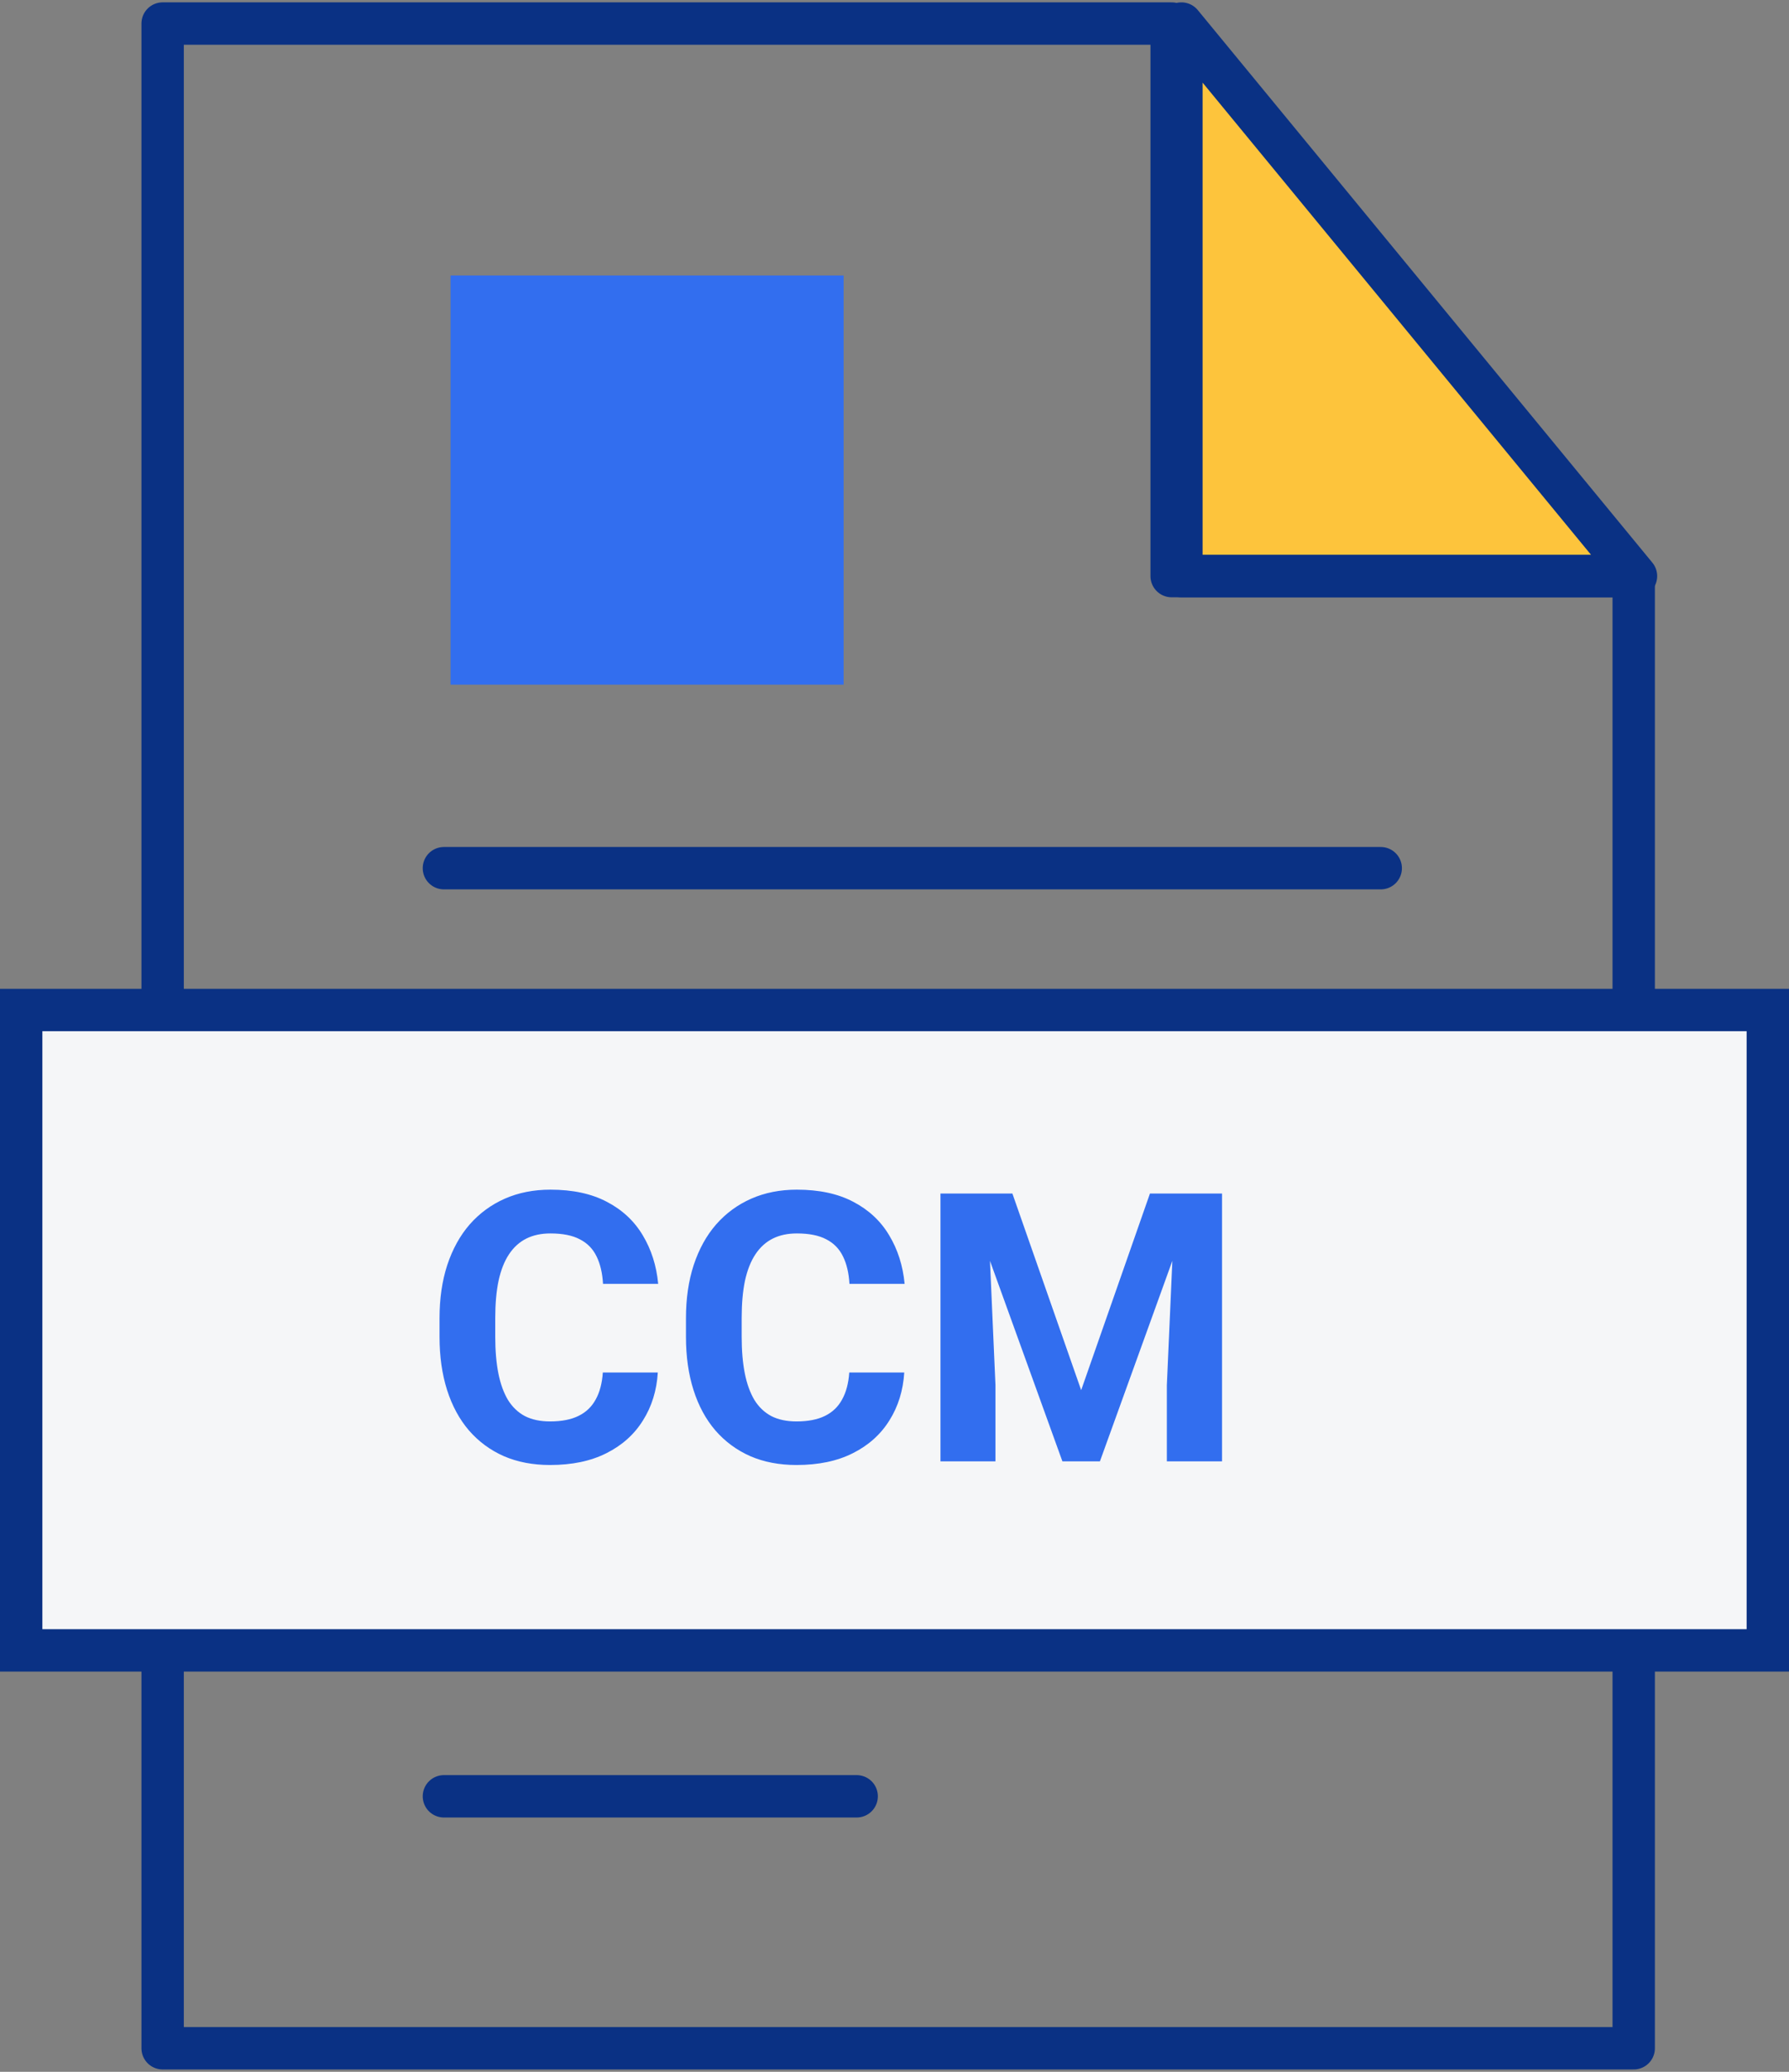 <?xml version="1.0" encoding="UTF-8"?> <svg xmlns="http://www.w3.org/2000/svg" width="76" height="88" viewBox="0 0 76 88" fill="none"><rect x="0" y="0" width="76" height="88" fill="#808080" stroke="none"/><path d="M69.5 24.47L50.189 1V24.47H69.5Z" fill="#FDC43C" stroke="#0A3184" stroke-width="1.8" stroke-linecap="round" stroke-linejoin="round"></path><path d="M49.774 24.47V1H6.909V87H69.403V24.47H49.774Z" stroke="#0A3184" stroke-width="1.8" stroke-linecap="round" stroke-linejoin="round"></path><path d="M18.858 44.611H58.656" stroke="#0A3184" stroke-width="1.8" stroke-linecap="round" stroke-linejoin="round"></path><path d="M18.858 52.344H36.393" stroke="#0A3184" stroke-width="1.8" stroke-linecap="round" stroke-linejoin="round"></path><path d="M58.656 60.078H18.858" stroke="#0A3184" stroke-width="1.8" stroke-linecap="round" stroke-linejoin="round"></path><path d="M18.858 68.188H58.656" stroke="#0A3184" stroke-width="1.8" stroke-linecap="round" stroke-linejoin="round"></path><path d="M18.858 76.298H36.393" stroke="#0A3184" stroke-width="1.8" stroke-linecap="round" stroke-linejoin="round"></path><path d="M18.858 36.876H58.656" stroke="#0A3184" stroke-width="1.8" stroke-linecap="round" stroke-linejoin="round"></path><path d="M35.838 11.702H19.141V29.081H35.838V11.702Z" fill="#326EEF"></path><rect x="0.9" y="42.9" width="74.2" height="27.2" fill="#F5F6F8" stroke="#0A3184" stroke-width="1.8"></rect><path d="M25.609 58.297H27.945C27.898 59.062 27.688 59.742 27.312 60.336C26.943 60.929 26.424 61.393 25.758 61.726C25.096 62.06 24.299 62.226 23.367 62.226C22.638 62.226 21.984 62.101 21.406 61.851C20.828 61.596 20.333 61.231 19.922 60.758C19.516 60.284 19.206 59.711 18.992 59.039C18.779 58.367 18.672 57.614 18.672 56.781V55.992C18.672 55.159 18.781 54.406 19 53.734C19.224 53.057 19.542 52.481 19.953 52.008C20.37 51.534 20.867 51.169 21.445 50.914C22.023 50.659 22.669 50.531 23.383 50.531C24.331 50.531 25.13 50.703 25.781 51.047C26.438 51.39 26.945 51.864 27.305 52.468C27.669 53.073 27.888 53.76 27.961 54.531H25.617C25.591 54.073 25.5 53.685 25.344 53.367C25.188 53.044 24.951 52.802 24.633 52.64C24.32 52.474 23.904 52.39 23.383 52.39C22.992 52.39 22.651 52.463 22.359 52.609C22.068 52.755 21.823 52.976 21.625 53.273C21.427 53.57 21.279 53.945 21.18 54.398C21.086 54.846 21.039 55.372 21.039 55.976V56.781C21.039 57.37 21.083 57.888 21.172 58.336C21.26 58.778 21.396 59.153 21.578 59.461C21.766 59.763 22.005 59.992 22.297 60.148C22.594 60.299 22.951 60.375 23.367 60.375C23.857 60.375 24.26 60.297 24.578 60.14C24.896 59.984 25.138 59.752 25.305 59.445C25.477 59.138 25.578 58.755 25.609 58.297ZM36.078 58.297H38.414C38.367 59.062 38.156 59.742 37.781 60.336C37.411 60.929 36.893 61.393 36.227 61.726C35.565 62.06 34.768 62.226 33.836 62.226C33.107 62.226 32.453 62.101 31.875 61.851C31.297 61.596 30.802 61.231 30.391 60.758C29.984 60.284 29.674 59.711 29.461 59.039C29.247 58.367 29.141 57.614 29.141 56.781V55.992C29.141 55.159 29.25 54.406 29.469 53.734C29.693 53.057 30.01 52.481 30.422 52.008C30.838 51.534 31.336 51.169 31.914 50.914C32.492 50.659 33.138 50.531 33.852 50.531C34.8 50.531 35.599 50.703 36.25 51.047C36.906 51.39 37.414 51.864 37.773 52.468C38.138 53.073 38.357 53.76 38.43 54.531H36.086C36.06 54.073 35.969 53.685 35.812 53.367C35.656 53.044 35.419 52.802 35.102 52.64C34.789 52.474 34.372 52.39 33.852 52.39C33.461 52.39 33.12 52.463 32.828 52.609C32.536 52.755 32.292 52.976 32.094 53.273C31.896 53.57 31.747 53.945 31.648 54.398C31.555 54.846 31.508 55.372 31.508 55.976V56.781C31.508 57.37 31.552 57.888 31.641 58.336C31.729 58.778 31.865 59.153 32.047 59.461C32.234 59.763 32.474 59.992 32.766 60.148C33.062 60.299 33.419 60.375 33.836 60.375C34.325 60.375 34.729 60.297 35.047 60.14C35.365 59.984 35.607 59.752 35.773 59.445C35.945 59.138 36.047 58.755 36.078 58.297ZM41.023 50.695H43.008L45.93 59.047L48.852 50.695H50.836L46.727 62.07H45.133L41.023 50.695ZM39.953 50.695H41.93L42.289 58.836V62.07H39.953V50.695ZM49.93 50.695H51.914V62.07H49.57V58.836L49.93 50.695Z" fill="#326EEF"></path></svg> 